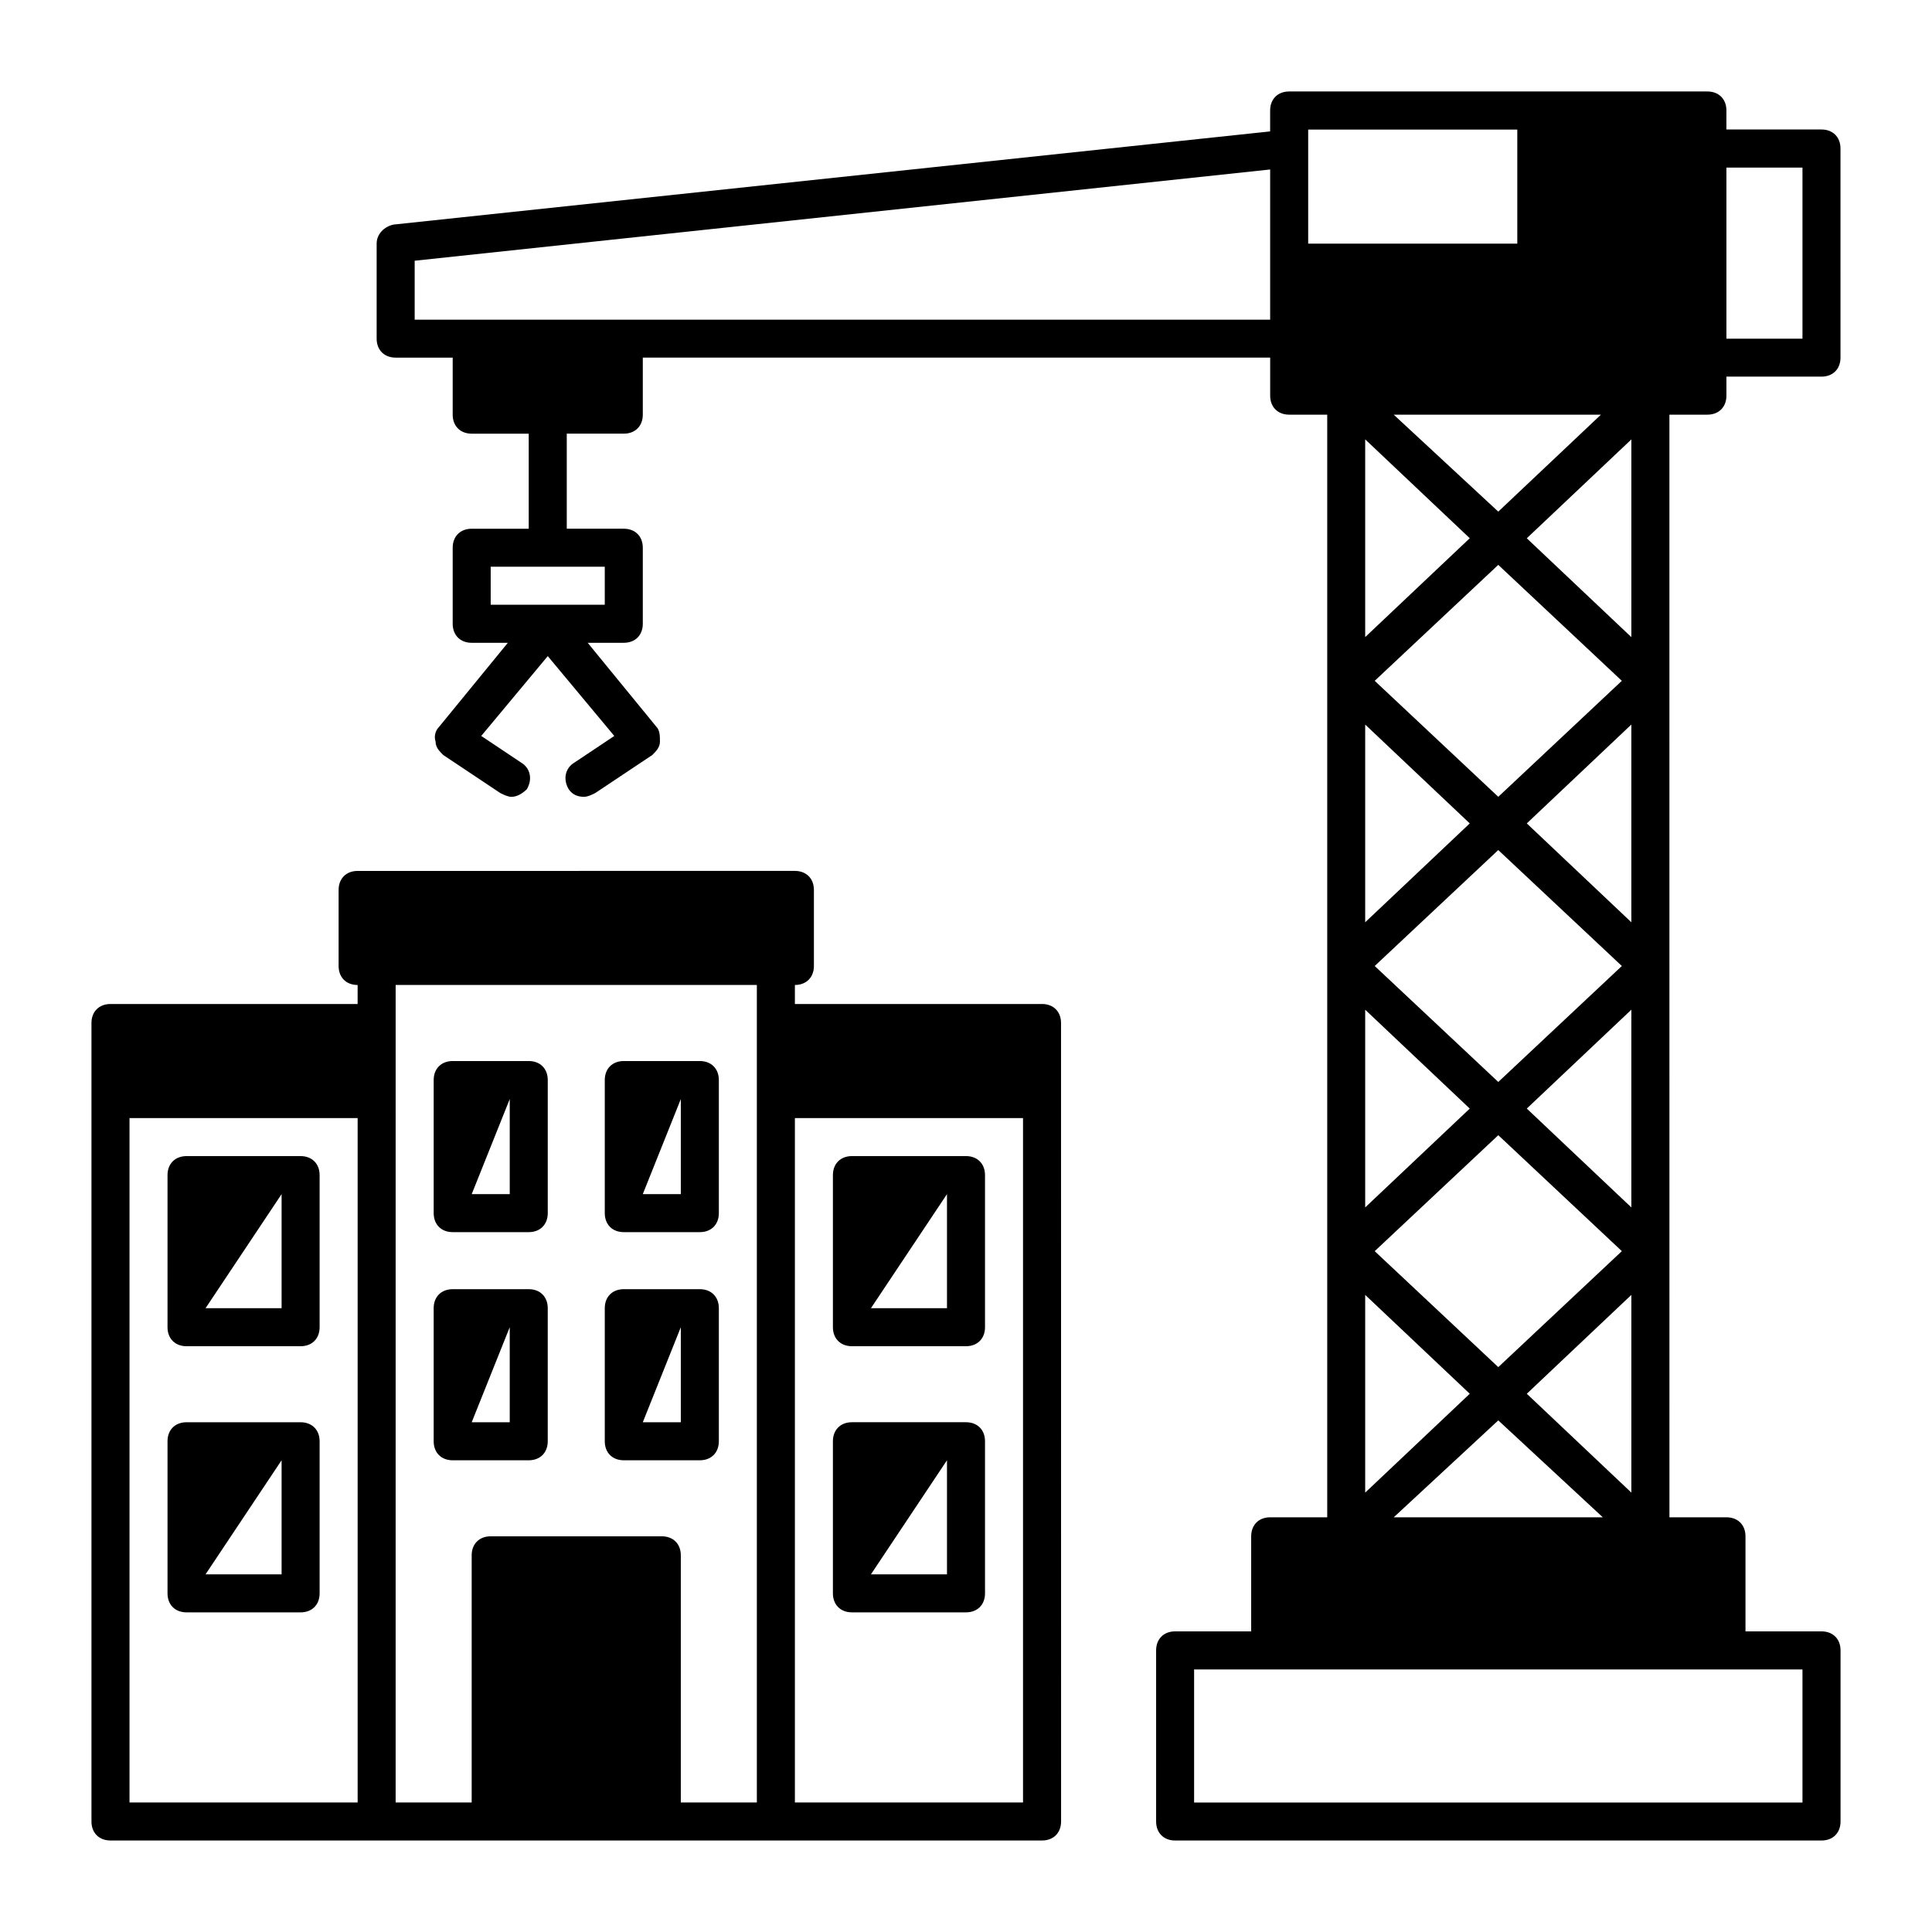 <?xml version="1.0" encoding="UTF-8"?>
<!-- Uploaded to: SVG Repo, www.svgrepo.com, Generator: SVG Repo Mixer Tools -->
<svg fill="#000000" width="800px" height="800px" version="1.1" viewBox="144 144 512 512" xmlns="http://www.w3.org/2000/svg">
 <g>
  <path d="m596.48 253.89c3.023 0 5.039-2.016 5.039-5.039v-5.039h25.191c3.023 0 5.039-2.016 5.039-5.039l-0.004-55.418c0-3.023-2.016-5.039-5.039-5.039h-25.191l0.004-5.035c0-3.023-2.016-5.039-5.039-5.039h-110.84c-3.023 0-5.039 2.016-5.039 5.039v5.543l-232.25 24.684c-2.519 0.504-4.535 2.519-4.535 5.039v25.191c0 3.023 2.016 5.039 5.039 5.039h15.113v15.113c0 3.023 2.016 5.039 5.039 5.039h15.113v25.191h-15.113c-3.023 0-5.039 2.016-5.039 5.039v20.152c0 3.023 2.016 5.039 5.039 5.039h9.574l-18.137 22.168c-1.008 1.008-1.512 2.519-1.008 4.031 0 1.512 1.008 2.519 2.016 3.527l15.113 10.078c1.008 0.504 2.016 1.008 3.023 1.008 1.512 0 3.023-1.008 4.031-2.016 1.512-2.519 1.008-5.543-1.512-7.055l-10.578-7.055 17.633-21.16 17.633 21.16-10.578 7.055c-2.519 1.512-3.023 4.535-1.512 7.055 1.008 1.512 2.519 2.016 4.031 2.016 1.008 0 2.016-0.504 3.023-1.008l15.113-10.078c1.008-1.008 2.016-2.016 2.016-3.527 0-1.512 0-3.023-1.008-4.031l-18.141-22.172h9.57c3.023 0 5.039-2.016 5.039-5.039v-20.152c0-3.023-2.016-5.039-5.039-5.039h-15.113v-25.191h15.113c3.023 0 5.039-2.016 5.039-5.039v-15.113h166.26v10.078c0 3.023 2.016 5.039 5.039 5.039h10.078v292.21h-15.113c-3.023 0-5.039 2.016-5.039 5.039v25.191h-20.152c-3.023 0-5.039 2.016-5.039 5.039v45.344c0 3.023 2.016 5.039 5.039 5.039h171.3c3.023 0 5.039-2.016 5.039-5.039v-45.344c0-3.023-2.016-5.039-5.039-5.039h-20.152v-25.191c0-3.023-2.016-5.039-5.039-5.039h-15.113l-0.008-292.21zm-292.21 50.379h-30.23v-10.078h30.23zm229.23-17.633-27.711 26.199v-52.398zm-20.152-32.746h54.914l-27.203 25.695zm62.977 210.09-27.711-26.199 27.711-26.199zm0-75.57-27.711-26.199 27.711-26.199zm-2.519 11.59-32.746 30.73-32.75-30.73 32.746-30.73zm-68.016 11.586 27.711 26.199-27.711 26.195zm0-23.176v-52.395l27.711 26.199zm35.27 56.426 32.746 30.73-32.746 30.734-32.75-30.73zm0-89.676-32.75-30.734 32.746-30.73 32.746 30.73zm-7.559 158.2-27.711 26.199v-52.398zm7.559 7.055 27.711 25.695-55.422-0.004zm7.555-7.055 27.711-26.199v52.395zm0-226.71 27.711-26.199v52.395zm73.055-98.242v45.344h-20.152v-45.344zm-130.99-10.074h55.418v30.23l-55.418-0.004zm-181.37 50.379h-55.418v-15.617l226.71-24.184v39.801zm312.36 392.97h-161.22v-35.266h161.22z"/>
  <path d="m420.15 410.07h-65.496v-5.039c3.023 0 5.039-2.016 5.039-5.039v-20.152c0-3.023-2.016-5.039-5.039-5.039l-115.88 0.004c-3.023 0-5.039 2.016-5.039 5.039v20.152c0 3.023 2.016 5.039 5.039 5.039v5.039l-65.496-0.004c-3.023 0-5.039 2.016-5.039 5.039v211.6c0 3.023 2.016 5.039 5.039 5.039h246.88c3.023 0 5.039-2.016 5.039-5.039l-0.012-191.45v-20.152c0-3.023-2.016-5.039-5.035-5.039zm-241.83 30.23h60.457v181.37h-60.457zm70.531-5.039v-30.23h95.723v216.64h-20.152v-65.496c0-3.023-2.016-5.039-5.039-5.039h-45.344c-3.023 0-5.039 2.016-5.039 5.039v65.496h-20.152zm166.26 186.41h-60.457v-181.37h60.457z"/>
  <path d="m223.66 450.38h-30.227c-3.023 0-5.039 2.016-5.039 5.039v40.305c0 3.023 2.016 5.039 5.039 5.039h30.23c3.023 0 5.039-2.016 5.039-5.039v-40.305c-0.004-3.023-2.019-5.039-5.043-5.039zm-5.035 10.078v30.23h-20.152"/>
  <path d="m223.66 520.91h-30.227c-3.023 0-5.039 2.016-5.039 5.039v40.305c0 3.023 2.016 5.039 5.039 5.039h30.23c3.023 0 5.039-2.016 5.039-5.039v-40.305c-0.004-3.023-2.019-5.039-5.043-5.039zm-5.035 10.074v30.23h-20.152"/>
  <path d="m369.77 500.76h30.23c3.023 0 5.039-2.016 5.039-5.039v-40.305c0-3.023-2.016-5.039-5.039-5.039h-30.23c-3.023 0-5.039 2.016-5.039 5.039v40.305c0 3.023 2.016 5.039 5.039 5.039zm25.191-40.305v30.23h-20.152"/>
  <path d="m369.77 571.29h30.23c3.023 0 5.039-2.016 5.039-5.039v-40.305c0-3.023-2.016-5.039-5.039-5.039h-30.23c-3.023 0-5.039 2.016-5.039 5.039v40.305c0 3.023 2.016 5.039 5.039 5.039zm25.191-40.305v30.23h-20.152"/>
  <path d="m263.97 470.53h20.152c3.023 0 5.039-2.016 5.039-5.039v-35.266c0-3.023-2.016-5.039-5.039-5.039h-20.152c-3.023 0-5.039 2.016-5.039 5.039v35.266c0.004 3.023 2.016 5.039 5.039 5.039zm15.117-35.266v25.191h-10.078"/>
  <path d="m309.31 470.53h20.152c3.023 0 5.039-2.016 5.039-5.039v-35.266c0-3.023-2.016-5.039-5.039-5.039h-20.152c-3.023 0-5.039 2.016-5.039 5.039v35.266c0 3.023 2.016 5.039 5.039 5.039zm15.113-35.266v25.191h-10.078"/>
  <path d="m284.12 530.99c3.023 0 5.039-2.016 5.039-5.039v-35.266c0-3.023-2.016-5.039-5.039-5.039h-20.152c-3.023 0-5.039 2.016-5.039 5.039v35.266c0 3.023 2.016 5.039 5.039 5.039zm-5.035-35.266v25.191h-10.078"/>
  <path d="m309.31 530.99h20.152c3.023 0 5.039-2.016 5.039-5.039v-35.266c0-3.023-2.016-5.039-5.039-5.039h-20.152c-3.023 0-5.039 2.016-5.039 5.039v35.266c0 3.023 2.016 5.039 5.039 5.039zm15.113-35.266v25.191h-10.078"/>
 </g>
</svg>